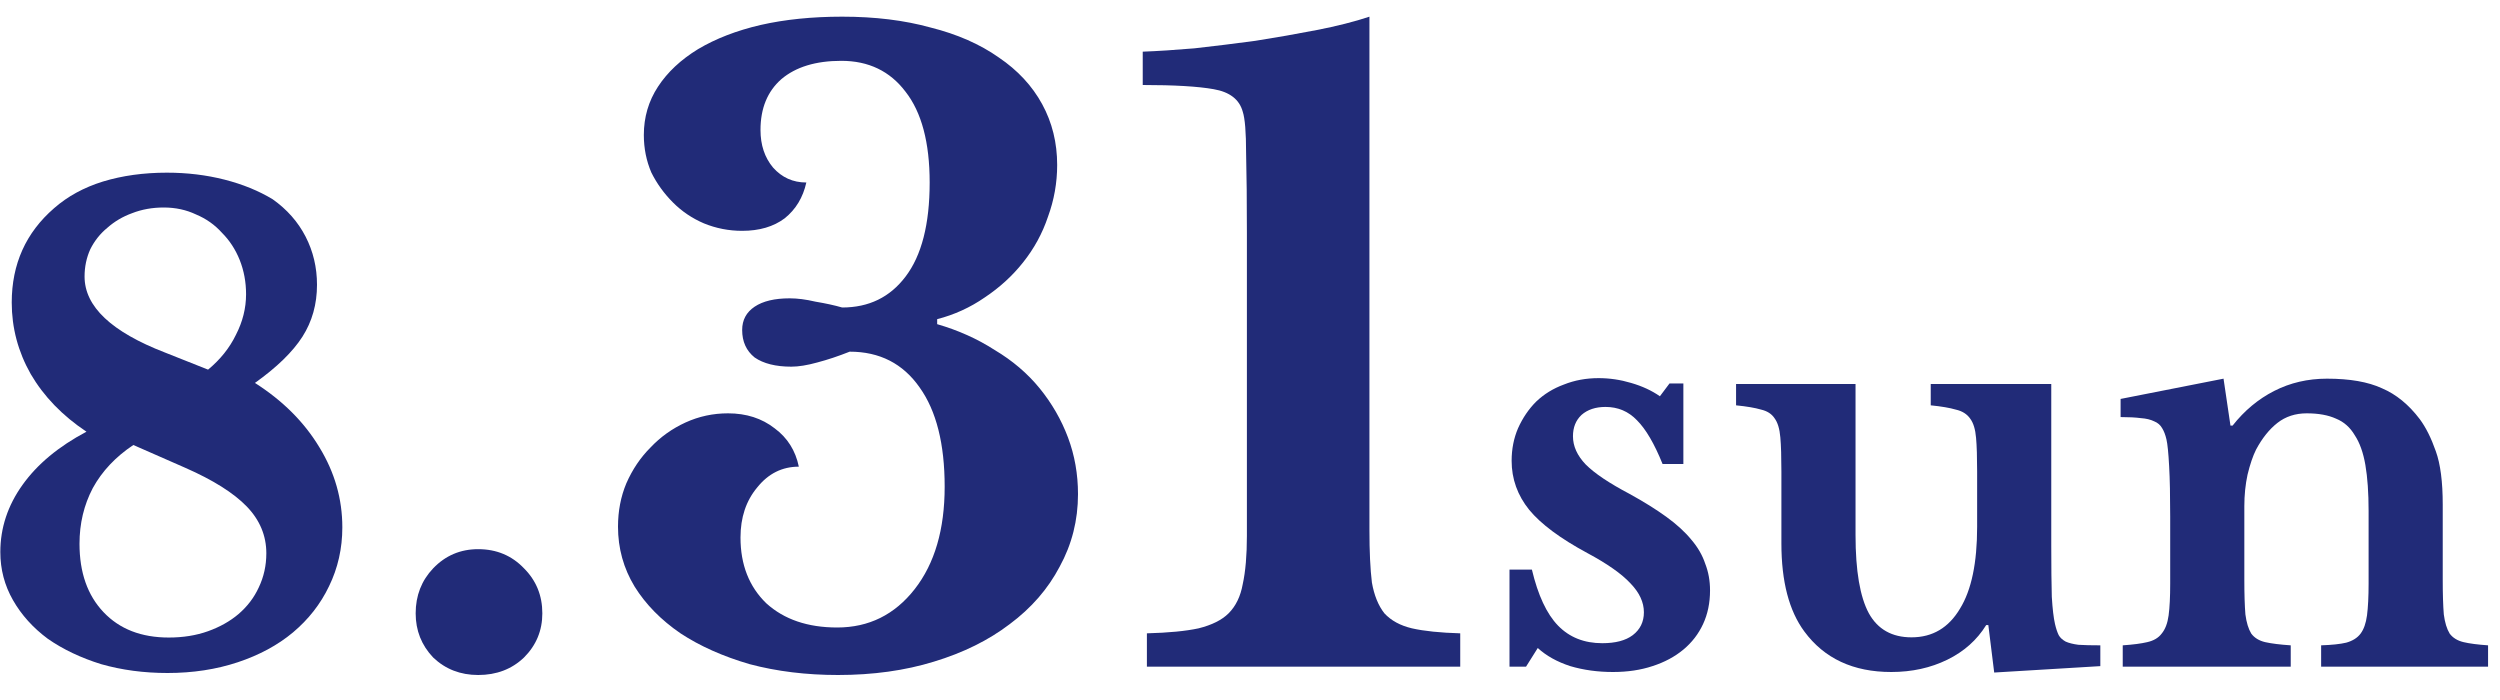 <svg width="75" height="21" viewBox="0 0 75 21" fill="none" xmlns="http://www.w3.org/2000/svg">
<path d="M67.33 17.392C67.33 17.829 67.341 18.176 67.362 18.432C67.394 18.677 67.453 18.869 67.538 19.008C67.634 19.136 67.773 19.221 67.954 19.264C68.146 19.307 68.402 19.339 68.722 19.36V20H63.682V19.36C63.992 19.339 64.237 19.307 64.418 19.264C64.61 19.221 64.754 19.136 64.85 19.008C64.957 18.88 65.026 18.699 65.058 18.464C65.09 18.229 65.106 17.909 65.106 17.504V15.504C65.106 14.875 65.096 14.368 65.074 13.984C65.053 13.589 65.026 13.323 64.994 13.184C64.962 13.045 64.919 12.933 64.866 12.848C64.813 12.752 64.733 12.683 64.626 12.64C64.519 12.587 64.386 12.555 64.226 12.544C64.066 12.523 63.864 12.512 63.618 12.512V11.968L66.706 11.36L66.914 12.768H66.978C67.33 12.32 67.746 11.973 68.226 11.728C68.706 11.483 69.234 11.36 69.81 11.36C70.493 11.36 71.042 11.456 71.458 11.648C71.885 11.829 72.263 12.139 72.594 12.576C72.775 12.821 72.936 13.141 73.074 13.536C73.213 13.92 73.282 14.453 73.282 15.136V17.392C73.282 17.829 73.293 18.176 73.314 18.432C73.346 18.677 73.405 18.869 73.49 19.008C73.586 19.136 73.725 19.221 73.906 19.264C74.088 19.307 74.333 19.339 74.642 19.36V20H69.634V19.36C69.954 19.349 70.205 19.323 70.386 19.28C70.578 19.227 70.722 19.136 70.818 19.008C70.914 18.88 70.978 18.699 71.01 18.464C71.042 18.219 71.058 17.899 71.058 17.504V15.328C71.058 14.784 71.026 14.325 70.962 13.952C70.898 13.579 70.791 13.28 70.642 13.056C70.504 12.821 70.317 12.656 70.082 12.56C69.847 12.453 69.554 12.4 69.202 12.4C68.861 12.4 68.567 12.496 68.322 12.688C68.077 12.88 67.864 13.147 67.682 13.488C67.586 13.68 67.501 13.931 67.426 14.24C67.362 14.539 67.33 14.853 67.33 15.184V17.392Z" fill="#212B78"/>
<path d="M59.314 14.144C59.314 13.717 59.304 13.381 59.282 13.136C59.261 12.88 59.202 12.688 59.106 12.56C59.01 12.421 58.866 12.331 58.674 12.288C58.493 12.235 58.242 12.192 57.922 12.16V11.52H61.538V16.368C61.538 17.019 61.544 17.531 61.554 17.904C61.576 18.267 61.608 18.539 61.65 18.72C61.682 18.859 61.72 18.971 61.762 19.056C61.805 19.131 61.874 19.195 61.97 19.248C62.066 19.291 62.194 19.323 62.354 19.344C62.525 19.355 62.744 19.36 63.01 19.36V19.984L59.826 20.176L59.65 18.752H59.586C59.309 19.2 58.92 19.547 58.418 19.792C57.917 20.037 57.357 20.16 56.738 20.16C55.597 20.16 54.728 19.755 54.13 18.944C53.672 18.325 53.442 17.445 53.442 16.304V14.144C53.442 13.707 53.432 13.365 53.41 13.12C53.389 12.864 53.33 12.672 53.234 12.544C53.149 12.416 53.016 12.331 52.834 12.288C52.653 12.235 52.402 12.192 52.082 12.16V11.52H55.666V16.048C55.666 17.125 55.8 17.909 56.066 18.4C56.333 18.88 56.76 19.12 57.346 19.12C57.976 19.12 58.461 18.832 58.802 18.256C59.144 17.701 59.314 16.885 59.314 15.808V14.144Z" fill="#212B78"/>
<path d="M45.781 20H45.285V17.088H45.957C46.139 17.856 46.4 18.416 46.741 18.768C47.083 19.12 47.525 19.296 48.069 19.296C48.464 19.296 48.768 19.216 48.981 19.056C49.205 18.885 49.317 18.656 49.317 18.368C49.317 18.069 49.184 17.781 48.917 17.504C48.651 17.216 48.218 16.912 47.621 16.592C46.81 16.155 46.229 15.723 45.877 15.296C45.525 14.859 45.349 14.368 45.349 13.824C45.349 13.472 45.413 13.147 45.541 12.848C45.68 12.539 45.861 12.272 46.085 12.048C46.32 11.824 46.597 11.653 46.917 11.536C47.237 11.408 47.584 11.344 47.957 11.344C48.288 11.344 48.613 11.392 48.933 11.488C49.264 11.584 49.552 11.717 49.797 11.888L50.085 11.504H50.501V13.92H49.877C49.632 13.312 49.376 12.875 49.109 12.608C48.853 12.341 48.538 12.208 48.165 12.208C47.867 12.208 47.627 12.288 47.445 12.448C47.275 12.608 47.189 12.821 47.189 13.088C47.189 13.387 47.317 13.669 47.573 13.936C47.84 14.203 48.277 14.496 48.885 14.816C49.312 15.051 49.68 15.28 49.989 15.504C50.298 15.728 50.549 15.957 50.741 16.192C50.933 16.416 51.072 16.656 51.157 16.912C51.253 17.157 51.301 17.424 51.301 17.712C51.301 18.085 51.232 18.421 51.093 18.72C50.955 19.019 50.757 19.275 50.501 19.488C50.245 19.701 49.936 19.867 49.573 19.984C49.221 20.101 48.827 20.16 48.389 20.16C47.931 20.16 47.504 20.101 47.109 19.984C46.715 19.856 46.389 19.675 46.133 19.44L45.781 20Z" fill="#212B78"/>
<path d="M41.083 15.9C41.083 16.55 41.108 17.075 41.157 17.475C41.224 17.858 41.349 18.167 41.532 18.4C41.733 18.617 42.008 18.767 42.358 18.85C42.724 18.933 43.208 18.983 43.807 19V20H34.407V19C35.057 18.983 35.574 18.933 35.958 18.85C36.358 18.75 36.657 18.6 36.858 18.4C37.074 18.183 37.216 17.892 37.282 17.525C37.366 17.142 37.407 16.658 37.407 16.075V7C37.407 6.033 37.399 5.233 37.383 4.6C37.383 3.967 37.349 3.55 37.282 3.35C37.182 2.983 36.891 2.758 36.407 2.675C35.941 2.592 35.233 2.55 34.282 2.55V1.55C34.733 1.533 35.249 1.5 35.833 1.45C36.432 1.383 37.041 1.308 37.657 1.225C38.291 1.125 38.907 1.017 39.508 0.9C40.108 0.783 40.633 0.65 41.083 0.5V15.9Z" fill="#212B78"/>
<path d="M28.34 14.6C28.34 13.317 28.09 12.325 27.59 11.625C27.09 10.908 26.39 10.55 25.49 10.55C25.156 10.683 24.831 10.792 24.515 10.875C24.215 10.958 23.956 11 23.74 11C23.273 11 22.906 10.908 22.64 10.725C22.39 10.525 22.265 10.25 22.265 9.9C22.265 9.6 22.39 9.367 22.64 9.2C22.89 9.033 23.24 8.95 23.69 8.95C23.923 8.95 24.181 8.983 24.465 9.05C24.765 9.1 25.031 9.158 25.265 9.225C26.065 9.225 26.698 8.917 27.165 8.3C27.648 7.667 27.89 6.725 27.89 5.475C27.89 4.275 27.648 3.367 27.165 2.75C26.698 2.133 26.056 1.825 25.24 1.825C24.473 1.825 23.873 2.008 23.44 2.375C23.023 2.742 22.815 3.25 22.815 3.9C22.815 4.35 22.94 4.725 23.19 5.025C23.456 5.325 23.79 5.475 24.19 5.475C24.09 5.925 23.873 6.283 23.54 6.55C23.206 6.8 22.781 6.925 22.265 6.925C21.865 6.925 21.481 6.85 21.115 6.7C20.765 6.55 20.456 6.342 20.19 6.075C19.923 5.808 19.706 5.508 19.54 5.175C19.39 4.825 19.315 4.45 19.315 4.05C19.315 3.517 19.456 3.033 19.74 2.6C20.023 2.167 20.423 1.792 20.94 1.475C21.473 1.158 22.098 0.917 22.815 0.75C23.548 0.583 24.365 0.5 25.265 0.5C26.248 0.5 27.131 0.608 27.915 0.825C28.715 1.025 29.398 1.325 29.965 1.725C30.531 2.108 30.965 2.575 31.265 3.125C31.565 3.675 31.715 4.283 31.715 4.95C31.715 5.483 31.623 6 31.44 6.5C31.273 7 31.023 7.458 30.69 7.875C30.373 8.275 29.99 8.625 29.54 8.925C29.106 9.225 28.631 9.442 28.115 9.575V9.725C28.748 9.908 29.323 10.167 29.84 10.5C30.373 10.817 30.823 11.2 31.19 11.65C31.556 12.1 31.84 12.592 32.04 13.125C32.24 13.658 32.34 14.225 32.34 14.825C32.34 15.608 32.156 16.333 31.79 17C31.44 17.667 30.94 18.242 30.29 18.725C29.656 19.208 28.898 19.583 28.015 19.85C27.148 20.117 26.19 20.25 25.14 20.25C24.19 20.25 23.306 20.142 22.49 19.925C21.69 19.692 20.998 19.383 20.415 19C19.831 18.6 19.373 18.133 19.04 17.6C18.706 17.05 18.54 16.45 18.54 15.8C18.54 15.333 18.623 14.9 18.79 14.5C18.973 14.083 19.215 13.725 19.515 13.425C19.815 13.108 20.165 12.858 20.565 12.675C20.965 12.492 21.39 12.4 21.84 12.4C22.39 12.4 22.856 12.55 23.24 12.85C23.623 13.133 23.865 13.517 23.965 14C23.465 14 23.048 14.208 22.715 14.625C22.381 15.025 22.215 15.525 22.215 16.125C22.215 16.942 22.473 17.6 22.99 18.1C23.523 18.583 24.231 18.825 25.115 18.825C26.065 18.825 26.84 18.442 27.44 17.675C28.04 16.908 28.34 15.883 28.34 14.6Z" fill="#212B78"/>
<path d="M12.47 18.4C12.47 17.867 12.646 17.417 12.995 17.05C13.362 16.667 13.812 16.475 14.345 16.475C14.896 16.475 15.354 16.667 15.72 17.05C16.087 17.417 16.27 17.867 16.27 18.4C16.27 18.917 16.087 19.358 15.72 19.725C15.354 20.075 14.896 20.25 14.345 20.25C13.812 20.25 13.362 20.075 12.995 19.725C12.646 19.358 12.47 18.917 12.47 18.4Z" fill="#212B78"/>
<path d="M4 13.35C3.468 13.705 3.062 14.135 2.784 14.642C2.518 15.149 2.385 15.706 2.385 16.314C2.385 17.175 2.625 17.859 3.107 18.366C3.588 18.873 4.24 19.126 5.064 19.126C5.494 19.126 5.887 19.063 6.242 18.936C6.596 18.809 6.9 18.638 7.154 18.423C7.42 18.195 7.622 17.929 7.762 17.625C7.914 17.308 7.99 16.966 7.99 16.599C7.99 16.067 7.793 15.598 7.401 15.193C7.008 14.788 6.394 14.401 5.558 14.034L4 13.35ZM7.648 11.488C8.484 12.02 9.13 12.666 9.586 13.426C10.042 14.173 10.27 14.971 10.27 15.82C10.27 16.453 10.137 17.042 9.871 17.587C9.617 18.119 9.256 18.581 8.788 18.974C8.332 19.354 7.781 19.652 7.135 19.867C6.489 20.082 5.786 20.19 5.026 20.19C4.316 20.19 3.651 20.101 3.031 19.924C2.423 19.734 1.891 19.481 1.435 19.164C0.991 18.835 0.643 18.448 0.39 18.005C0.136 17.562 0.01 17.08 0.01 16.561C0.01 15.839 0.231 15.168 0.675 14.547C1.118 13.926 1.758 13.394 2.594 12.951C1.872 12.47 1.314 11.893 0.922 11.222C0.542 10.551 0.352 9.835 0.352 9.075C0.352 7.922 0.776 6.979 1.625 6.244C2.03 5.889 2.518 5.623 3.088 5.446C3.67 5.269 4.31 5.18 5.007 5.18C5.615 5.18 6.191 5.25 6.736 5.389C7.28 5.528 7.762 5.725 8.18 5.978C8.61 6.282 8.94 6.656 9.168 7.099C9.396 7.542 9.51 8.024 9.51 8.543C9.51 9.126 9.364 9.645 9.073 10.101C8.781 10.557 8.306 11.019 7.648 11.488ZM6.242 11.089C6.609 10.785 6.888 10.437 7.078 10.044C7.28 9.651 7.382 9.246 7.382 8.828C7.382 8.461 7.318 8.119 7.192 7.802C7.065 7.485 6.888 7.213 6.66 6.985C6.444 6.744 6.185 6.561 5.881 6.434C5.589 6.295 5.266 6.225 4.912 6.225C4.57 6.225 4.253 6.282 3.962 6.396C3.683 6.497 3.436 6.643 3.221 6.833C3.005 7.01 2.834 7.226 2.708 7.479C2.594 7.732 2.537 8.005 2.537 8.296C2.537 9.195 3.341 9.955 4.95 10.576L6.242 11.089Z" fill="#212B78"/>
</svg>
